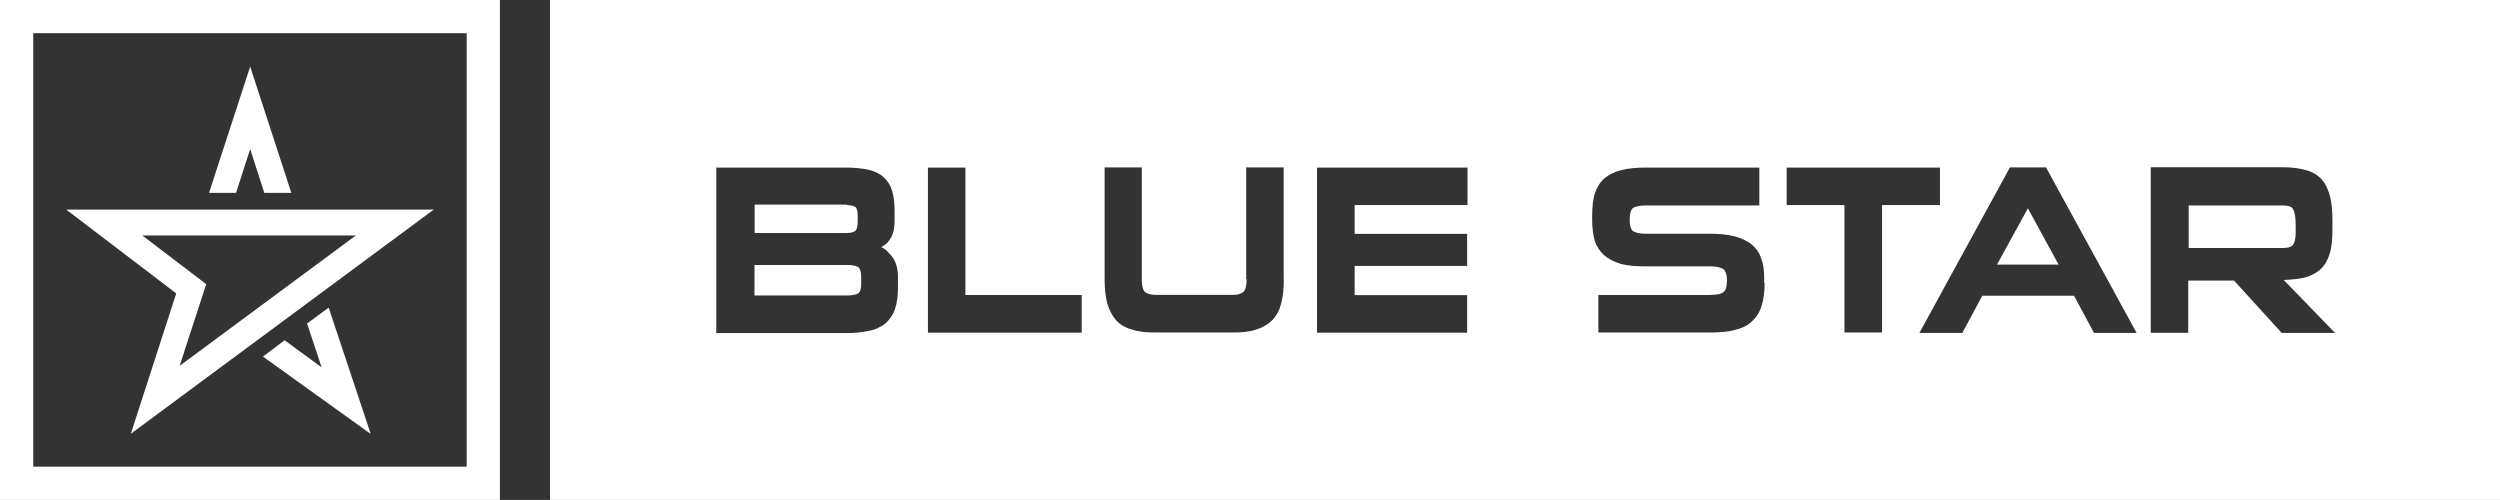 <?xml version="1.0" encoding="UTF-8"?>
<svg id="Layer_2" data-name="Layer 2" xmlns="http://www.w3.org/2000/svg" viewBox="0 0 170.08 34.01">
  <rect x="0" y="0" width="170.08" height="34.01" fill="#333333" stroke="none"/>
  <defs>
    <style>
      .cls-1 {
        fill: #fff;
        fill-rule: evenodd;
      }
    </style>
  </defs>
  <g id="Layer_1-2" data-name="Layer 1">
    <path class="cls-1" d="M0,0h34.01v34.01H0V0h0ZM31.75,31.75V2.26H2.26v29.49h29.49ZM29.51,14.26l-20.61,15.25,3.09-9.55-7.48-5.7h25ZM9.67,16.01l4.36,3.32-1.81,5.56,11.99-8.87h-14.54ZM25.23,29.53l-7.34-5.27,1.47-1.11,2.52,1.84-.99-2.98,1.47-1.08,2.86,8.59h0ZM17.01,4.5l2.81,8.62h-1.84l-.96-2.98-.96,2.98h-1.84l2.81-8.62h0ZM37.42,0h132.66v34.01H37.42V0h0ZM73.59,22.62v-2.55h-7.91v-8.67h-2.55v11.23h10.46ZM128.04,22.62v-8.67h3.94v-2.55h-10.43v2.55h3.93v8.67h2.55ZM99.84,13.95v-2.55h-10.24v11.23h10.21v-2.55h-7.65v-1.99h7.65v-2.18h-7.65v-1.96h7.68ZM87.33,18.99v-7.6h-2.55v7.6h.03c0,.39-.06.7-.2.85-.14.14-.37.22-.73.22h-5.27c-.34,0-.6-.08-.74-.22-.14-.17-.19-.46-.19-.85v-7.6h-2.53v7.6c0,.62.06,1.19.17,1.62.12.45.34.85.59,1.16.29.31.66.54,1.11.65.43.15.97.2,1.59.2h5.27c.62,0,1.16-.05,1.58-.2.46-.14.82-.36,1.11-.65.29-.31.48-.68.6-1.16.12-.46.17-1,.17-1.62h0ZM120.02,19.25v-.37c0-.48-.06-.93-.2-1.31-.12-.36-.34-.68-.65-.94-.32-.26-.71-.43-1.19-.56-.49-.12-1.05-.17-1.73-.17h-4.28c-.56,0-.79-.12-.9-.2-.14-.14-.2-.39-.2-.76s.06-.62.2-.77c.09-.08.34-.19.9-.19h7.72v-2.58h-7.68c-.68,0-1.24.05-1.7.17-.48.12-.85.31-1.16.56-.32.29-.51.63-.66,1.05-.11.39-.17.88-.17,1.45v.37c0,.51.06.96.17,1.36.12.39.34.73.63.99.29.26.68.46,1.14.6.45.12.99.17,1.67.17h4.34c.63,0,.88.12.99.2.15.14.23.39.23.76,0,.19-.03.36-.06.51-.02.11-.09.19-.17.28-.09.06-.19.12-.36.15-.17.02-.4.05-.68.05h-7.48v2.55h7.62c.65,0,1.22-.05,1.67-.17.49-.12.88-.31,1.17-.6.31-.29.53-.63.65-1.07.14-.43.2-.94.2-1.53h0ZM61.09,19.56v-.71c0-.7-.2-1.24-.57-1.58-.14-.2-.34-.34-.56-.46.6-.31.9-.9.9-1.75v-.68c0-.56-.05-1.02-.17-1.39-.11-.39-.31-.7-.6-.96-.26-.23-.62-.4-1.04-.49-.4-.08-.91-.14-1.48-.14h-8.84v11.26h8.84c.6,0,1.11-.06,1.53-.15.46-.08.82-.26,1.14-.51.28-.26.51-.56.65-.99.14-.39.2-.88.2-1.45h0ZM57.63,15.85h-6.29v-1.93h6.27v.03c.36,0,.51.09.6.14.08.08.14.29.14.57v.39c0,.31-.05.54-.14.63-.12.11-.29.17-.57.17h0ZM58.42,18.2c.12.12.17.37.17.71v.39c0,.31-.05.51-.17.63-.05.05-.26.17-.8.17h-6.29v-2.07h6.36c.48,0,.68.12.73.17h0ZM142.47,22.65h2.89l-6.1-11.14-.05-.12h-2.47l-6.16,11.26h2.92l1.36-2.53h6.24l1.36,2.53h0ZM135.86,18l2.1-3.83,2.09,3.83h-4.2ZM155.23,22.65h3.63l-3.49-3.6c.46-.03.85-.05,1.19-.12.48-.08.9-.28,1.22-.53.31-.26.56-.63.7-1.11.15-.42.2-1,.2-1.68v-.65c0-.63-.05-1.16-.17-1.62-.12-.46-.31-.85-.56-1.14-.26-.28-.63-.51-1.05-.62-.42-.12-.93-.2-1.53-.2h-9.05v11.26h2.55v-3.55h3.12l3.23,3.55h0ZM156.18,15.82c0,.51-.11.73-.19.85-.12.14-.34.2-.66.2h-6.43v-2.89h6.43c.37,0,.6.09.68.26.12.22.17.6.17,1.07v.51h0Z"/>
  </g>
</svg>